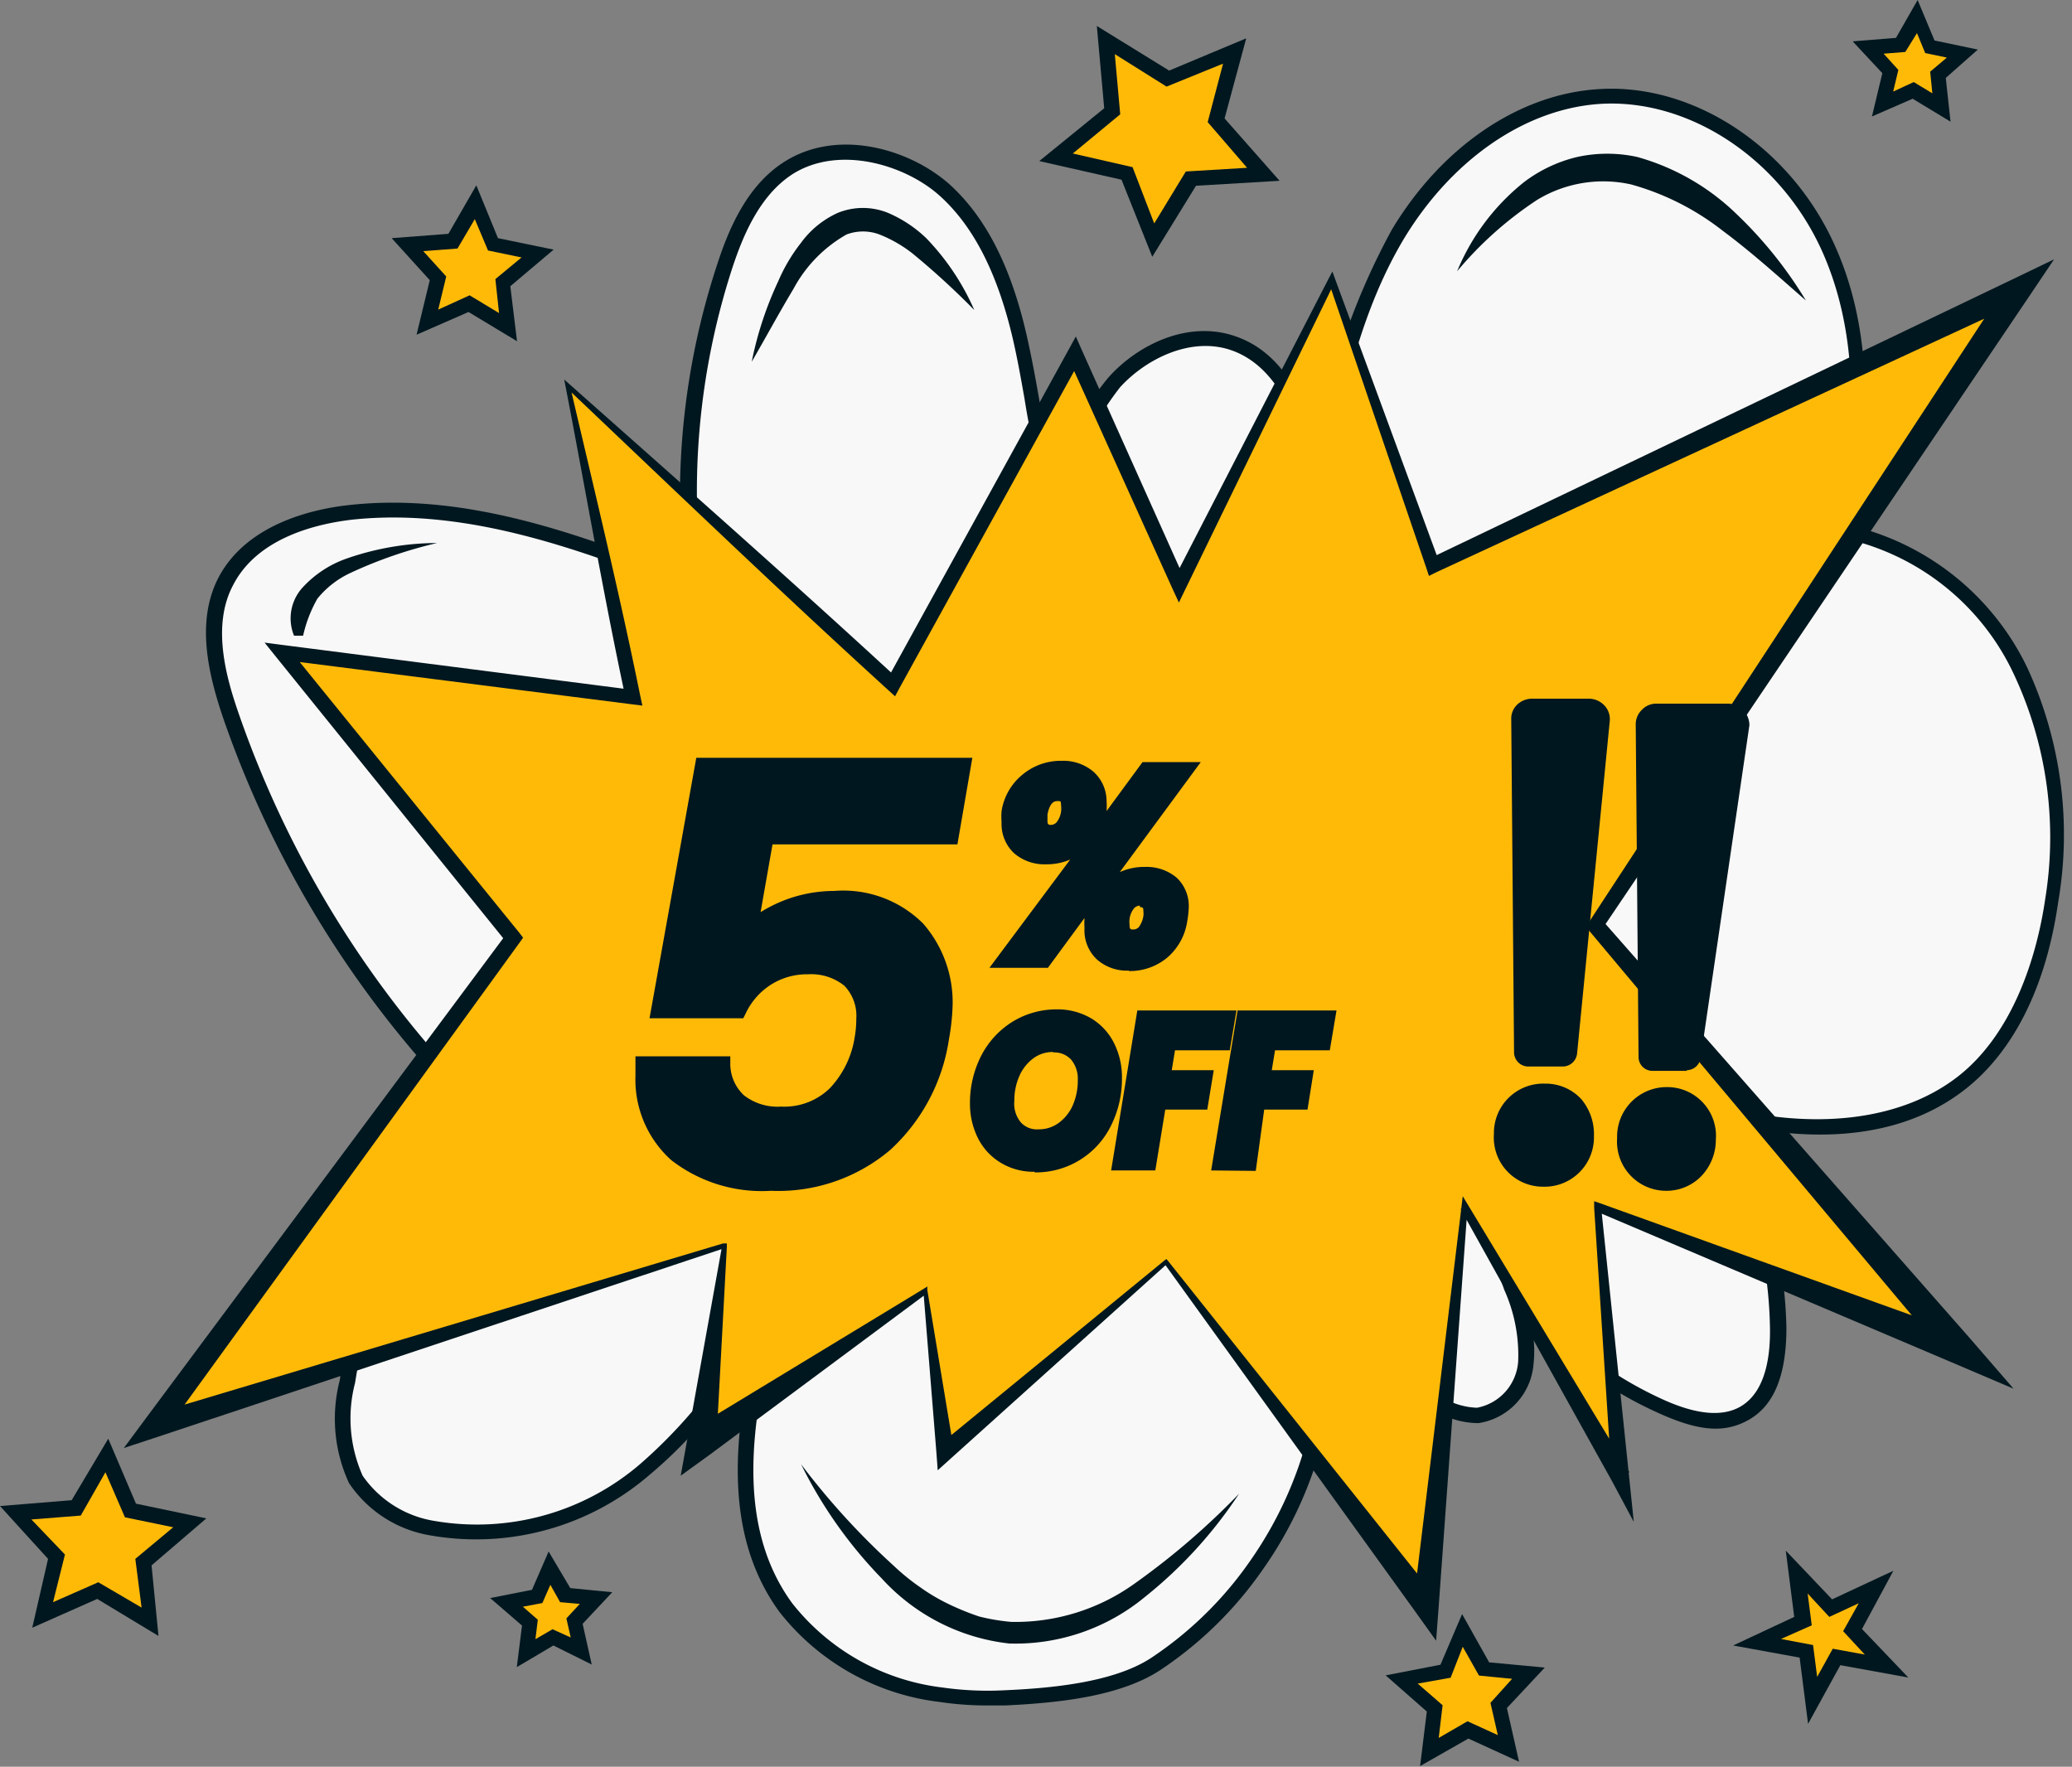 <?xml version="1.0" encoding="UTF-8" standalone="no"?><svg xmlns="http://www.w3.org/2000/svg" xmlns:xlink="http://www.w3.org/1999/xlink" fill="#00171f" height="81.6" preserveAspectRatio="xMidYMid meet" version="1" viewBox="0.0 0.0 95.7 81.6" width="95.7" zoomAndPan="magnify"><rect x="0.0" y="0.0" width="95.7" height="81.6" fill="#808080" stroke="none"/><g data-name="BUBLE TEXT"><g id="change1_1"><path d="M20.4,49.58S6.2,32.72,10.92,26.19s21.15.9,21.15.9S30.37,7.51,38.81,6.94s9.85,16.19,9.85,16.19,2.05-7.3,6.56-7.55,5.65,6.11,5.65,6.11S63.74,2.79,75.64,4.6C89.23,6.67,85.1,24.49,85.1,24.49S94.88,25.85,95,38.61C94.5,56.54,79.28,51.38,79.28,51.38s5.37,10.2,1.64,13.49S69.8,59.48,69.8,59.48s1.92,3.57-.55,5.57-8-5-8-5,1.32,18.52-15.49,18.35-9.85-18.89-9.85-18.89S28.43,75.72,17.48,69.55C12.75,67.05,20.4,49.58,20.4,49.58Z" fill="#f9f8f8"/></g><g id="change2_2"><path d="M45.63,78.77a14.59,14.59,0,0,1-2.22-.16A11.05,11.05,0,0,1,36,74.45c-2.53-3.47-2.16-7.92-1.18-12.18A20.7,20.7,0,0,1,30,68.12a12.26,12.26,0,0,1-10.1,2.8,5.62,5.62,0,0,1-3.78-2.42,7.08,7.08,0,0,1-.43-4.74A54,54,0,0,1,20,49.61a48.21,48.21,0,0,1-9.67-16.38c-.68-2-1.32-4.49-.23-6.57,1.3-2.46,4.35-3.15,6-3.33,5.45-.61,10.77,1.38,15.5,3.24A34.21,34.21,0,0,1,33.1,12.29c.53-1.65,1.37-3.69,3.1-4.8,2.45-1.58,5.76-.64,7.63,1,1.69,1.52,2.86,3.8,3.59,7,.21.93.39,1.88.55,2.8.22,1.23.45,2.48.78,3.7a13.06,13.06,0,0,1,2.44-4.55c1.35-1.52,3.71-2.69,5.92-1.89,2,.71,3,2.63,3.76,4.78a31.9,31.9,0,0,1,3.42-9.73c2.29-3.81,5.84-6.24,9.5-6.48,4.38-.31,8.87,2.64,10.92,7.14,1.63,3.56,1.87,8,.71,13a12.14,12.14,0,0,1,8.22,6.59,18.41,18.41,0,0,1,1.42,10.83c-.56,3.9-2.06,6.9-4.33,8.66C87.3,53,82.78,52.55,80,51.92a20.49,20.49,0,0,1,2.51,9.4c0,2.14-.54,3.56-1.71,4.24s-2.39.51-4.12-.26A18.2,18.2,0,0,1,70.68,61,5.53,5.53,0,0,1,70.83,63a3,3,0,0,1-2.54,2.73,3.87,3.87,0,0,1-2.38-.83,21.09,21.09,0,0,1-4.2-3.62c0,.45,0,1-.09,1.48,0,.17,0,.32,0,.43a17.76,17.76,0,0,1-.52,3.28,18.18,18.18,0,0,1-2.76,6,17.64,17.64,0,0,1-4.74,4.66c-1.89,1.25-4.83,1.53-7.18,1.64Zm-10-19.43.64.24c-1.38,4.9-2.61,10.46.32,14.47a10.41,10.41,0,0,0,6.93,3.89,14.78,14.78,0,0,0,2.85.13c2.08-.09,5.06-.34,6.82-1.51a17,17,0,0,0,4.56-4.48,17.83,17.83,0,0,0,2.67-5.81,17,17,0,0,0,.49-3.15c0-.11,0-.27,0-.45a5.88,5.88,0,0,0-.08-2.44l.55-.42h0a20.3,20.3,0,0,0,4.89,4.49,3.33,3.33,0,0,0,1.95.72,2.34,2.34,0,0,0,1.9-2.14,7.34,7.34,0,0,0-.64-3.3l-.75-2.12,1.36,1.8a17.44,17.44,0,0,0,6.81,5.42c1.49.66,2.66.76,3.48.29,1.18-.68,1.39-2.35,1.37-3.63A19.83,19.83,0,0,0,79,51.57l-.43-.72.81.22c4.39,1.16,8.39.69,11-1.31s3.7-5.62,4.08-8.22A17.73,17.73,0,0,0,93,31.11,11.33,11.33,0,0,0,85,24.83l-.37-.06.09-.36c1.21-4.92,1-9.37-.59-12.87-1.94-4.25-6.15-7-10.24-6.74-3.43.23-6.78,2.53-9,6.15-2,3.3-2.81,7.11-3.62,10.8L61,23.09l-.38-1.32c-.7-2.46-1.64-4.83-3.71-5.58-1.9-.68-4,.4-5.18,1.7a15.11,15.11,0,0,0-2.65,5.34l-.33,1-.33-1a35.53,35.53,0,0,1-1.1-4.81c-.16-.91-.33-1.86-.54-2.77-.7-3-1.8-5.19-3.38-6.61s-4.63-2.36-6.79-1c-1.55,1-2.32,2.9-2.82,4.44a33.41,33.41,0,0,0-1.32,14.56l.08.58L32,27.42c-4.8-1.89-10.24-4-15.72-3.42-1.56.18-4.35.79-5.5,3-1,1.85-.37,4.2.26,6A47.71,47.71,0,0,0,20.7,49.32l.15.17-.1.2-.33-.1.31.14A53.59,53.59,0,0,0,16.4,63.87a6.5,6.5,0,0,0,.35,4.29,5,5,0,0,0,3.33,2.09,11.57,11.57,0,0,0,9.51-2.65A23.27,23.27,0,0,0,35.62,59.34Z"/></g><g id="change3_1"><path d="M41.25,31.61l8.4-15.26L54.46,27l7-14.08,4.66,13.19,27-12.74L73.68,42.72,90.49,62.28,73.83,55.76l1,12.45L67.67,55.76l-1.8,18.38-12-15.86L43.65,67l-.9-7.41-10.36,7,1-9L7.16,65.84,23.68,43.32,13,30.13,29.23,32.2l-3-14.37Z" fill="#ffba08"/></g><g id="change3_2"><path d="M58.36,8.05,55,8.25l-1.73,2.84L52.06,8l-3.27-.74,2.59-2.11-.29-3.29,2.83,1.77L57,2.35l-.84,3.2ZM23.25,13l1.6-1.36-2.07-.43L22,9.33l-1.06,1.8-2.1.17,1.41,1.54-.49,2L21.67,14l1.8,1.09ZM6.61,72.15l2.13-1.8L6,69.78,4.92,67.22l-1.4,2.4-2.8.22L2.6,71.9,2,74.59l2.56-1.13L6.9,74.91Zm19.92,2.72,1-1-1.43-.14-.7-1.24-.57,1.31L23.4,74l1.08.94-.18,1.41,1.24-.72,1.31.59Zm42.69,3.92,1.4-1.49-2.05-.2-1-1.78-.82,1.87-2,.39,1.55,1.35L66,81l1.78-1,1.87.86ZM89.51,3.46l1.16-1-1.5-.32L88.59.77l-.77,1.31-1.53.12,1,1.12L87,4.79l1.4-.61L89.67,5ZM83.25,74.87l-2.09,1,2.27.43.29,2.26,1.11-2,2.28.42-1.59-1.66,1.11-2-2.09,1L83,72.6Z" fill="#ffba08"/></g><g id="change2_3"><path d="M53.22,11.86,51.8,8.3,48,7.44,51,5l-.34-3.8L54,3.26l3.56-1.49-1,3.7,2.54,2.88-3.86.23ZM49.55,7.09l2.76.63,1,2.6,1.46-2.4,2.83-.17L55.78,5.64l.71-2.7L53.88,4l-2.39-1.5.25,2.78ZM23.88,15.76l-2.24-1.35-2.4,1.05.61-2.52L18.09,11l2.62-.2L22,8.56,23,11l2.57.53-2,1.69Zm-2.19-2.12,1.36.82-.17-1.57,1.21-1-1.55-.32-.61-1.45-.8,1.36-1.58.12,1.06,1.17-.37,1.53ZM7.32,75.56,4.49,73.85l-3,1.33L2.22,72,0,69.56l3.31-.27L5,66.45l1.28,3,3.25.68L7,72.3ZM4.54,73.08l2,1.17L6.25,72,8,70.54l-2.23-.46L4.87,68,3.73,70l-2.28.18L3,71.8,2.45,74ZM23.87,77l.24-1.92-1.47-1.27,1.93-.38.77-1.77,1,1.69,1.94.19L26.91,75l.42,1.88L25.56,76Zm.28-2.79.69.6-.11.9.79-.46.84.38-.2-.88.62-.67L25.87,74l-.45-.8-.37.84Zm41.44,7.36.31-2.52L64,77.38l2.53-.49,1-2.34,1.25,2.23,2.57.24L69.6,78.89l.56,2.48L67.82,80.3Zm-.11-3.81,1.15,1-.18,1.51,1.33-.77,1.4.64-.34-1.49,1-1.11-1.53-.15-.75-1.33L67,77.49ZM90.09,5.62,88.34,4.56l-1.88.82.48-2L85.57,1.91l2-.16,1-1.75.78,1.87,2,.42L89.87,3.6Zm-1.7-1.83.86.52-.1-1,.77-.65-1-.21-.38-.92L88,2.4l-1,.08.68.75-.24,1ZM83.51,79.62l-.39-3.06L80.05,76l2.82-1.32-.39-3.06,2.14,2.25,2.83-1.32L86,75.24l2.14,2.24L85,76.91ZM82.26,75.7l1.48.28.19,1.47.72-1.3,1.48.27-1-1.08.72-1.29-1.36.63-1-1.08.19,1.47Z"/></g><g id="change2_4"><path d="M26.4,18.13c1.11,4.75,2.22,9.32,3.17,14l.1.46-.48-.06L13,30.47l.31-.55L24,43.1l.16.21-.15.21L7.6,66.15,7,65.33l26.4-7.9.17,0v.18l-.49,9.1L32,66l10.69-6.49.14-.09,0,.16L44.06,67l-.68-.26,10.4-8.52.09-.07.08.09L66.34,73.79l-1.06.29L67.5,55.75l.06-.5.26.43L75.26,68l-.82.25-.81-12.47,0-.3.29.1,16.85,6.06-.8,1.1L73.41,43l-.16-.2.14-.21L92.72,13.08l.72.81L66.32,26.44,66,26.6l-.12-.36L61.36,13h.3L54.77,27.17l-.32.66-.31-.67L49.32,16.49l.65,0L41.55,31.77l-.21.39-.33-.3C36.07,27.36,31.32,22.8,26.4,18.13Zm-.34-.6c5.09,4.52,10.35,9.15,15.42,13.83l-.54.09,8.4-15.27.35-.64.29.66,4.79,10.68h-.62l7.21-14,.18-.34.13.36L66.49,26l-.47-.2L93,12.88l1.87-.9-1.15,1.71L74,42.91l0-.41L91,61.83l2,2.31-2.84-1.21-16.48-7,.27-.19,1.29,12.43.22,2.12-1-1.87-7-12.58.32-.07L66.45,74.19l-.12,1.59-.93-1.3L53.77,58.35l.16,0-10,9-.62.56-.06-.82-.6-7.44.17.08-10,7.43-1.38,1,.3-1.66,1.62-9,.16.13L7.33,66.35l-1.61.53,1-1.35L23.4,43.12v.41L12.75,30.34l-.53-.66.84.11,16.22,2.08-.38.4C27.85,27.38,27,22.36,26.06,17.53Zm41.24-5a10.27,10.27,0,0,1,3.08-4.11,6.56,6.56,0,0,1,2.47-1.17,6.47,6.47,0,0,1,2.77,0A10.71,10.71,0,0,1,80.2,9.88a19.28,19.28,0,0,1,3.21,4c-1.28-1.12-2.52-2.24-3.84-3.22a12.09,12.09,0,0,0-4.23-2.14A5.88,5.88,0,0,0,71,9.23,16.88,16.88,0,0,0,67.3,12.53ZM34.72,16.71A16.28,16.28,0,0,1,35.94,13,7.89,7.89,0,0,1,37,11.21,4.29,4.29,0,0,1,38.7,9.83a3.08,3.08,0,0,1,2.31,0A5.88,5.88,0,0,1,42.78,11,11.27,11.27,0,0,1,45,14.32a35.86,35.86,0,0,0-2.85-2.61,6.1,6.1,0,0,0-1.53-.88,2.15,2.15,0,0,0-1.52,0,6.3,6.3,0,0,0-2.45,2.51C36,14.42,35.38,15.57,34.72,16.71ZM37,67.63a34.06,34.06,0,0,0,4.27,4.68,10.1,10.1,0,0,0,1.23,1,8.8,8.8,0,0,0,1.32.78,12.08,12.08,0,0,0,1.4.57,9.34,9.34,0,0,0,1.48.25,9.43,9.43,0,0,0,5.72-1.78,34.09,34.09,0,0,0,4.81-4.14,20.52,20.52,0,0,1-4.35,4.77,9.39,9.39,0,0,1-6.26,2.15,9.37,9.37,0,0,1-5.89-3A20.66,20.66,0,0,1,37,67.63ZM20.19,25.08a20.51,20.51,0,0,0-4,1.38,4.29,4.29,0,0,0-1.53,1.19A6.17,6.17,0,0,0,14,29.36l-.42,0A2.11,2.11,0,0,1,14,27.11a5,5,0,0,1,1.92-1.28A12.81,12.81,0,0,1,20.19,25.08Z"/></g><g id="change4_2"><path d="M69.21,52.38A2,2,0,0,1,71.3,50.3a2.13,2.13,0,0,1-.09,4.25A2,2,0,0,1,69.21,52.38Zm1-3.8-.12-15.36a.69.69,0,0,1,.71-.7l2.64,0a.69.69,0,0,1,.68.76L72.58,48.65a.4.4,0,0,1-.41.35l-1.6,0A.4.4,0,0,1,70.18,48.58Zm4.75,4A2,2,0,0,1,77,50.47a2,2,0,0,1,2,2.17,2,2,0,1,1-4.09-.09Zm1-3.81-.13-15.35a.7.7,0,0,1,.71-.7l3.33.05a.69.69,0,0,1,.69.75L78.29,48.81a.39.39,0,0,1-.4.36l-1.6,0A.4.4,0,0,1,75.9,48.74Z" fill="#00171f"/></g><g id="change2_5"><path d="M71.26,54.81h-.05A2.27,2.27,0,0,1,69,52.38h0a2.28,2.28,0,0,1,2.36-2.33,2.24,2.24,0,0,1,1.67.71,2.51,2.51,0,0,1,.59,1.71A2.28,2.28,0,0,1,71.26,54.81Zm-1.79-2.42h0a1.79,1.79,0,1,0,3.58.07,2,2,0,0,0-.46-1.36,1.74,1.74,0,0,0-1.29-.54,1.77,1.77,0,0,0-1.83,1.83Zm2.71-3.13h0l-1.6,0a.66.66,0,0,1-.65-.65L69.8,33.22a.89.89,0,0,1,.28-.68,1,1,0,0,1,.69-.27l2.64,0a1,1,0,0,1,.7.32.92.92,0,0,1,.24.72L72.84,48.67A.67.67,0,0,1,72.18,49.26ZM70.76,32.78a.4.4,0,0,0-.31.13.41.41,0,0,0-.14.31l.13,15.36a.15.15,0,0,0,.14.14l1.6,0c.08,0,.13-.06.14-.13L73.84,33.3a.44.44,0,0,0-.11-.33.51.51,0,0,0-.33-.15l-2.64,0ZM77,55h-.06a2.27,2.27,0,0,1-2.25-2.43h0A2.29,2.29,0,0,1,77,50.21a2.25,2.25,0,0,1,2.25,2.43,2.42,2.42,0,0,1-.66,1.67A2.24,2.24,0,0,1,77,55Zm0-4.25a1.78,1.78,0,0,0-1.25.5,1.93,1.93,0,0,0-.53,1.34h0a1.76,1.76,0,0,0,1.74,1.9,1.7,1.7,0,0,0,1.32-.5,1.94,1.94,0,0,0,.51-1.33A1.72,1.72,0,0,0,77,50.73Zm.92-1.29h0l-1.6,0a.64.64,0,0,1-.64-.64l-.13-15.36a.92.92,0,0,1,.29-.68.9.9,0,0,1,.69-.28l3.33,0a1,1,0,0,1,.94,1L78.55,48.85A.66.66,0,0,1,77.89,49.43ZM76.47,33a.43.43,0,0,0-.31.12.48.48,0,0,0-.13.32l.12,15.35a.15.15,0,0,0,.14.14l1.6,0a.15.15,0,0,0,.15-.12l2.2-15.33a.37.37,0,0,0-.11-.32.42.42,0,0,0-.32-.15l-3.33,0Z"/></g></g><g data-name="BACK FONT" id="change2_1"><path d="M35.61,55A6.83,6.83,0,0,1,31,53.58a5,5,0,0,1-1.65-3.89l0-.9h4.38v.38a2,2,0,0,0,.62,1.41,2.52,2.52,0,0,0,1.73.53,3,3,0,0,0,2.26-.86,4.41,4.41,0,0,0,1.14-2.37,4.89,4.89,0,0,0,.07-.83A2,2,0,0,0,39,45.53,2.44,2.44,0,0,0,37.32,45a3.11,3.11,0,0,0-1.73.49,3.2,3.2,0,0,0-1.15,1.32l-.11.22H30L32.16,35H44.91l-.69,4H35.68l-.55,3.13a6.59,6.59,0,0,1,1-.51,6.41,6.41,0,0,1,2.4-.47,5.22,5.22,0,0,1,4.11,1.51A5.53,5.53,0,0,1,44,46.39,10.46,10.46,0,0,1,43.83,48a8.66,8.66,0,0,1-2.71,5.11A8,8,0,0,1,35.61,55Zm12.18-.88a2.91,2.91,0,0,1-1.56-.41,2.78,2.78,0,0,1-1.06-1.14A3.55,3.55,0,0,1,44.8,51a4.78,4.78,0,0,1,.51-2.22,4,4,0,0,1,1.44-1.58,3.87,3.87,0,0,1,2.07-.58,3.06,3.06,0,0,1,1.57.41,2.78,2.78,0,0,1,1.06,1.14,3.5,3.5,0,0,1,.37,1.61A4.83,4.83,0,0,1,51.31,52a3.86,3.86,0,0,1-3.52,2.15Zm.86-5.53a1.48,1.48,0,0,0-.92.29,2,2,0,0,0-.64.8,2.77,2.77,0,0,0-.24,1.16,1.35,1.35,0,0,0,.3,1,1,1,0,0,0,.82.32,1.53,1.53,0,0,0,.92-.29,2,2,0,0,0,.65-.8,2.85,2.85,0,0,0,.24-1.17,1.39,1.39,0,0,0-.3-.95A1.05,1.05,0,0,0,48.65,48.61Zm7.29,5.47,1.22-7.39h4.57l-.31,1.84H58.89l-.15.92h1.94l-.29,1.82h-2L58,54.08Zm-4.62,0,1.21-7.39h4.58l-.31,1.84H54.27l-.15.92h1.94l-.3,1.82H53.82l-.46,2.81Zm.82-9.23a2.09,2.09,0,0,1-1.47-.51,1.84,1.84,0,0,1-.58-1.45,4.09,4.09,0,0,1,0-.47l-1.69,2.3h-2.7l3.73-5a2.72,2.72,0,0,1-1.11.22,2.15,2.15,0,0,1-1.48-.51,1.85,1.85,0,0,1-.58-1.44,3.08,3.08,0,0,1,0-.51,2.71,2.71,0,0,1,1-1.71,2.76,2.76,0,0,1,1.77-.61,2.15,2.15,0,0,1,1.47.5A1.83,1.83,0,0,1,51.11,37a3.38,3.38,0,0,1,0,.46l1.66-2.26h2.69l-3.74,5.08a2.78,2.78,0,0,1,1.17-.24,2.16,2.16,0,0,1,1.46.5A1.8,1.8,0,0,1,54.9,42a3.86,3.86,0,0,1-.06.52,2.74,2.74,0,0,1-.94,1.72A2.7,2.7,0,0,1,52.14,44.85Zm.51-3a.36.36,0,0,0-.27.12,1,1,0,0,0-.21.5,1,1,0,0,0,0,.24c0,.24.05.24.16.24a.35.35,0,0,0,.27-.11,1.17,1.17,0,0,0,.21-.51,1.06,1.06,0,0,0,0-.23C52.81,41.9,52.76,41.9,52.65,41.9ZM48.86,37c-.12,0-.36,0-.48.62,0,0,0,.1,0,.25s0,.23.15.23a.36.36,0,0,0,.27-.12,1,1,0,0,0,.21-.51,1,1,0,0,0,0-.24C49,37,49,37,48.86,37Z"/></g><g id="change4_1"><path d="M43.88,38.59H35.34l-.79,4.51A4.85,4.85,0,0,1,36.3,42a6.06,6.06,0,0,1,2.26-.44,4.79,4.79,0,0,1,3.81,1.38,5.07,5.07,0,0,1,1.2,3.47,11,11,0,0,1-.13,1.51,8.26,8.26,0,0,1-2.59,4.87,7.51,7.51,0,0,1-5.24,1.85,6.42,6.42,0,0,1-4.37-1.34,4.57,4.57,0,0,1-1.51-3.59l0-.5h3.61a2.37,2.37,0,0,0,.76,1.69,2.86,2.86,0,0,0,2,.63,3.41,3.41,0,0,0,2.54-1A5.25,5.25,0,0,0,40,47.05a2.35,2.35,0,0,0-.67-1.81,2.77,2.77,0,0,0-2-.64,3.46,3.46,0,0,0-2,.56,3.67,3.67,0,0,0-1.29,1.47H30.52l2-11.28H44.44Zm10.75-3-6.4,8.69h-1.7l6.4-8.69Zm-7.1.4a2.34,2.34,0,0,1,1.52-.52,1.77,1.77,0,0,1,1.21.4A1.43,1.43,0,0,1,50.71,37a3.85,3.85,0,0,1-.05.46,2.38,2.38,0,0,1-.8,1.47,2.32,2.32,0,0,1-1.51.53,1.71,1.71,0,0,1-1.21-.41,1.45,1.45,0,0,1-.45-1.14,3.64,3.64,0,0,1,0-.45A2.36,2.36,0,0,1,47.53,36ZM48,37.49a1.52,1.52,0,0,0,0,.33c0,.42.18.63.55.63a.76.76,0,0,0,.56-.24,1.27,1.27,0,0,0,.31-.72,1.19,1.19,0,0,0,0-.31c0-.42-.19-.63-.56-.63S48.11,36.86,48,37.49ZM51.33,41a2.39,2.39,0,0,1,1.52-.52,1.76,1.76,0,0,1,1.19.4A1.4,1.4,0,0,1,54.5,42a4.32,4.32,0,0,1,0,.46,2.37,2.37,0,0,1-.8,1.47,2.32,2.32,0,0,1-1.51.53A1.74,1.74,0,0,1,50.93,44a1.49,1.49,0,0,1-.44-1.15,3.37,3.37,0,0,1,0-.44A2.34,2.34,0,0,1,51.33,41Zm.76.75a1.38,1.38,0,0,0-.31.71,1.19,1.19,0,0,0,0,.31c0,.43.19.64.56.64a.75.75,0,0,0,.55-.23,1.34,1.34,0,0,0,.32-.72,1.26,1.26,0,0,0,0-.3c0-.43-.19-.65-.56-.65A.76.76,0,0,0,52.09,41.74ZM46.44,53.39a2.33,2.33,0,0,1-.91-1A3.06,3.06,0,0,1,45.2,51a4.38,4.38,0,0,1,.47-2A3.55,3.55,0,0,1,47,47.51,3.47,3.47,0,0,1,48.82,47a2.65,2.65,0,0,1,1.36.35,2.39,2.39,0,0,1,.91,1,3,3,0,0,1,.33,1.43A4.44,4.44,0,0,1,51,51.81a3.45,3.45,0,0,1-3.16,1.93A2.52,2.52,0,0,1,46.44,53.39Zm2.69-1.22a2.33,2.33,0,0,0,.77-1,3.11,3.11,0,0,0,.28-1.33,1.76,1.76,0,0,0-.4-1.21,1.45,1.45,0,0,0-1.13-.45,1.94,1.94,0,0,0-1.15.36,2.37,2.37,0,0,0-.77,1,3.11,3.11,0,0,0-.28,1.33,1.76,1.76,0,0,0,.4,1.22,1.41,1.41,0,0,0,1.12.45A2,2,0,0,0,49.13,52.17Zm7.5-5.08-.17,1H53.93l-.28,1.72h1.94l-.17,1H53.48L53,53.68H51.79l1.08-6.59Zm4.63,0-.18,1H58.55l-.28,1.72h1.94l-.16,1H58.1l-.45,2.81H56.42l1.08-6.59Z" fill="#00171f"/></g></svg>